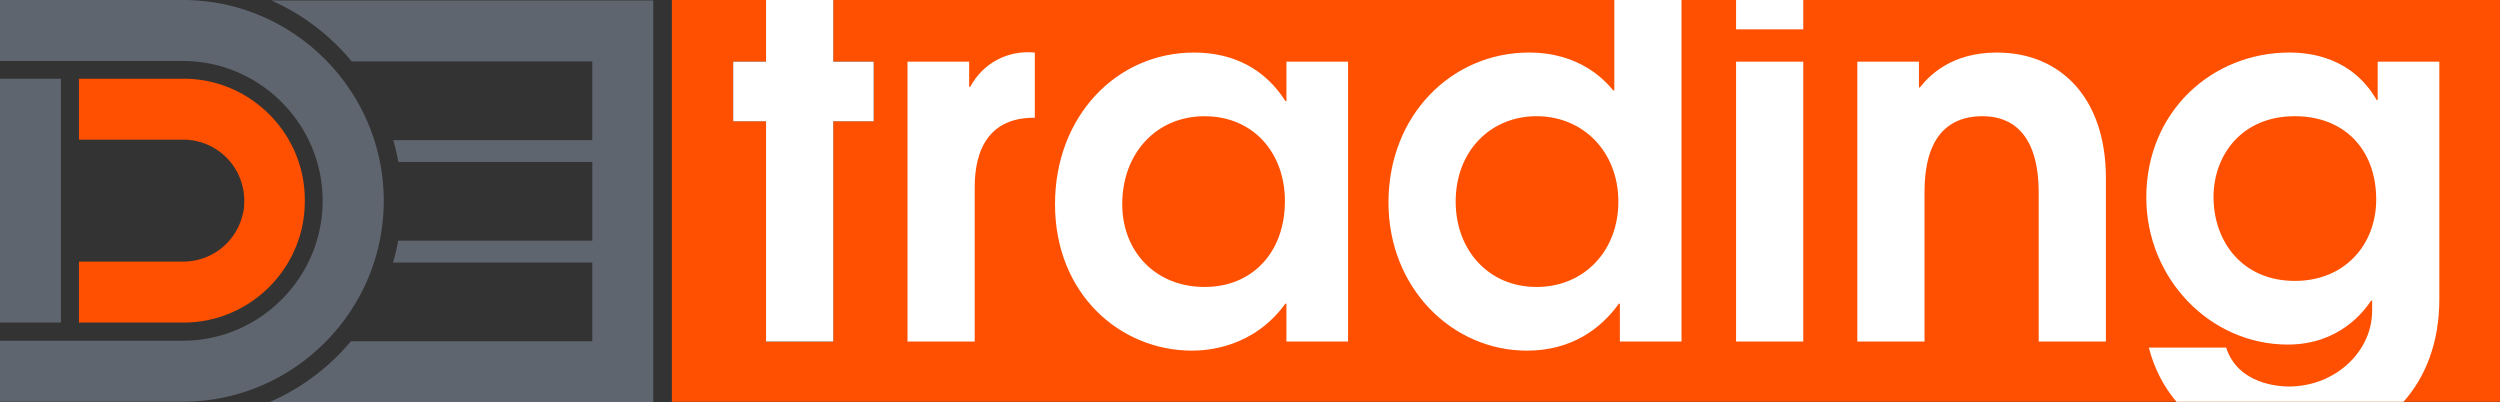 <svg xmlns="http://www.w3.org/2000/svg" viewBox="0 0 4255.5 684.69"><rect x="0" y="0" width="4255.5" height="684.69" fill="#333333" stroke="none"/><defs><style>.cls-1{fill:#fe5000}.cls-2{fill:#5f656f}.cls-3{fill:#fff}</style></defs><g id="Слой_2" data-name="Слой 2"><g id="Слой_1-2" data-name="Слой 1"><g id="Слой_1-3" data-name="Слой 1"><g id="Слой_3" data-name="Слой 3"><path d="M518.82 340.16v2.72c0 113.39-92.78 206.17-206.17 206.17H134.4V445.28H312a103.77 103.77 0 0 0 101.33-81.4 60.84 60.84 0 0 0 2.29-16.8c.09-1.84.14-3.69.14-5.56A103.75 103.75 0 0 0 312 237.76H134.4V134h178.25c113.35 0 206.17 92.77 206.17 206.16Z" class="cls-1"/><path d="M653.21 341.88a339.78 339.78 0 0 1-7 68.68c-32 155.42-170.37 273.2-334.9 273.2H0V580h311.09c98.22 0 183.05-60.27 219.33-145.66a236 236 0 0 0 18.79-92.46c0-131-107.15-238.11-238.11-238.11H0V0h311.32c188.04 0 341.89 153.85 341.89 341.88Z" class="cls-2"/></g><path d="M0 133.99h103.76v415.06H0z" class="cls-2"/></g><g id="Слой_2-2" data-name="Слой 2"><path d="M1112 .78v683.91H458.18a374.1 374.1 0 0 0 139.1-103.76h410.94V446.84H669a369.34 369.34 0 0 0 8.82-37.16h330.44v-134h-330.2a371.55 371.55 0 0 0-8.65-37.16h338.82v-134H598.64A374 374 0 0 0 461.91.78Z" class="cls-2"/><path d="M4255.5 0v683.92H1143.64V0h160.33v104.92h-55.9V206.4h55.9v374.96h114.38V206.4h68.8V104.92h-68.8V0H4255.5z" class="cls-1"/><path d="M1487.15 104.92V206.4h-68.8v374.96h-114.38V206.4h-55.9V104.92h55.9V0h114.38v104.92h68.8zM1651.4 147.92h-1.72v-43h-104.92v476.44h114.38V324.22c0-25.8-1.72-124.7 102.34-123.84V89.44c-45.58-4.3-87.72 17.2-110.08 58.48ZM2189.76 104.92V172H2188c-34.4-54.18-87.72-82.56-155.66-82.56-131.58 0-236.5 108.36-236.5 258 0 153.94 111.8 249.4 233.06 249.4 24.94 0 104.06-4.3 159.1-80h1.72v64.5h104.92V104.92Zm-139.32 383.56c-83.42 0-140.18-60.2-140.18-141 0-86 57.62-149.64 140.18-149.64s136.74 61.92 136.74 144.48c0 86.82-55.04 146.16-136.74 146.16ZM2747.89 0v153.94h-1.72c-13.76-16.34-55.9-64.5-143.62-64.5-130.72 0-239.08 105.78-239.08 255.42 0 145.34 108.36 252 235.64 252 76.54 0 126.42-37.84 156.52-80h1.72v64.5h104.92V0Zm-132.44 488.48c-81.7 0-137.6-62.78-137.6-145.34 0-86.86 60.2-145.34 137.6-145.34 80 0 139.32 61.06 139.32 145.34s-58.48 145.34-139.32 145.34ZM2955.14 0v49.88h114.38V0Zm0 104.92v476.44h114.38V104.92ZM3398.89 89.44c-77.4 0-115.24 39.56-130.72 59.34h-1.72v-43.86h-104.92v476.44h114.38V328.52c0-42.14 6-130.72 98.9-130.72 44.72 0 95.46 24.08 95.46 130.72v252.84h114.38V302.72c0-134.16-75.65-213.28-185.76-213.28ZM4047.32 104.92v65.36h-1.72c-42.14-73.1-113.52-80.84-148.78-80.84-130.72 0-243.38 99.76-243.38 246.82 0 137.6 108.36 250.26 240.8 250.26 87.72 0 129.86-56.76 141.9-74.82h1.72v17.2c0 69.66-62.78 129-141.9 129-13.76 0-86-2.58-106.64-66.22h-131.58c9.36 36.07 25.6 66.94 47.05 92.24h386.44c37.5-42.24 61-100.6 61-174.8v-404.2Zm-141 373.24c-89.44 0-138.46-67.08-138.46-142.76 0-70.52 47.3-137.6 138.46-137.6 83.42 0 138.46 55.9 138.46 141.9-.04 75.68-52.5 138.46-138.5 138.46Z" class="cls-3"/></g></g></g></svg>